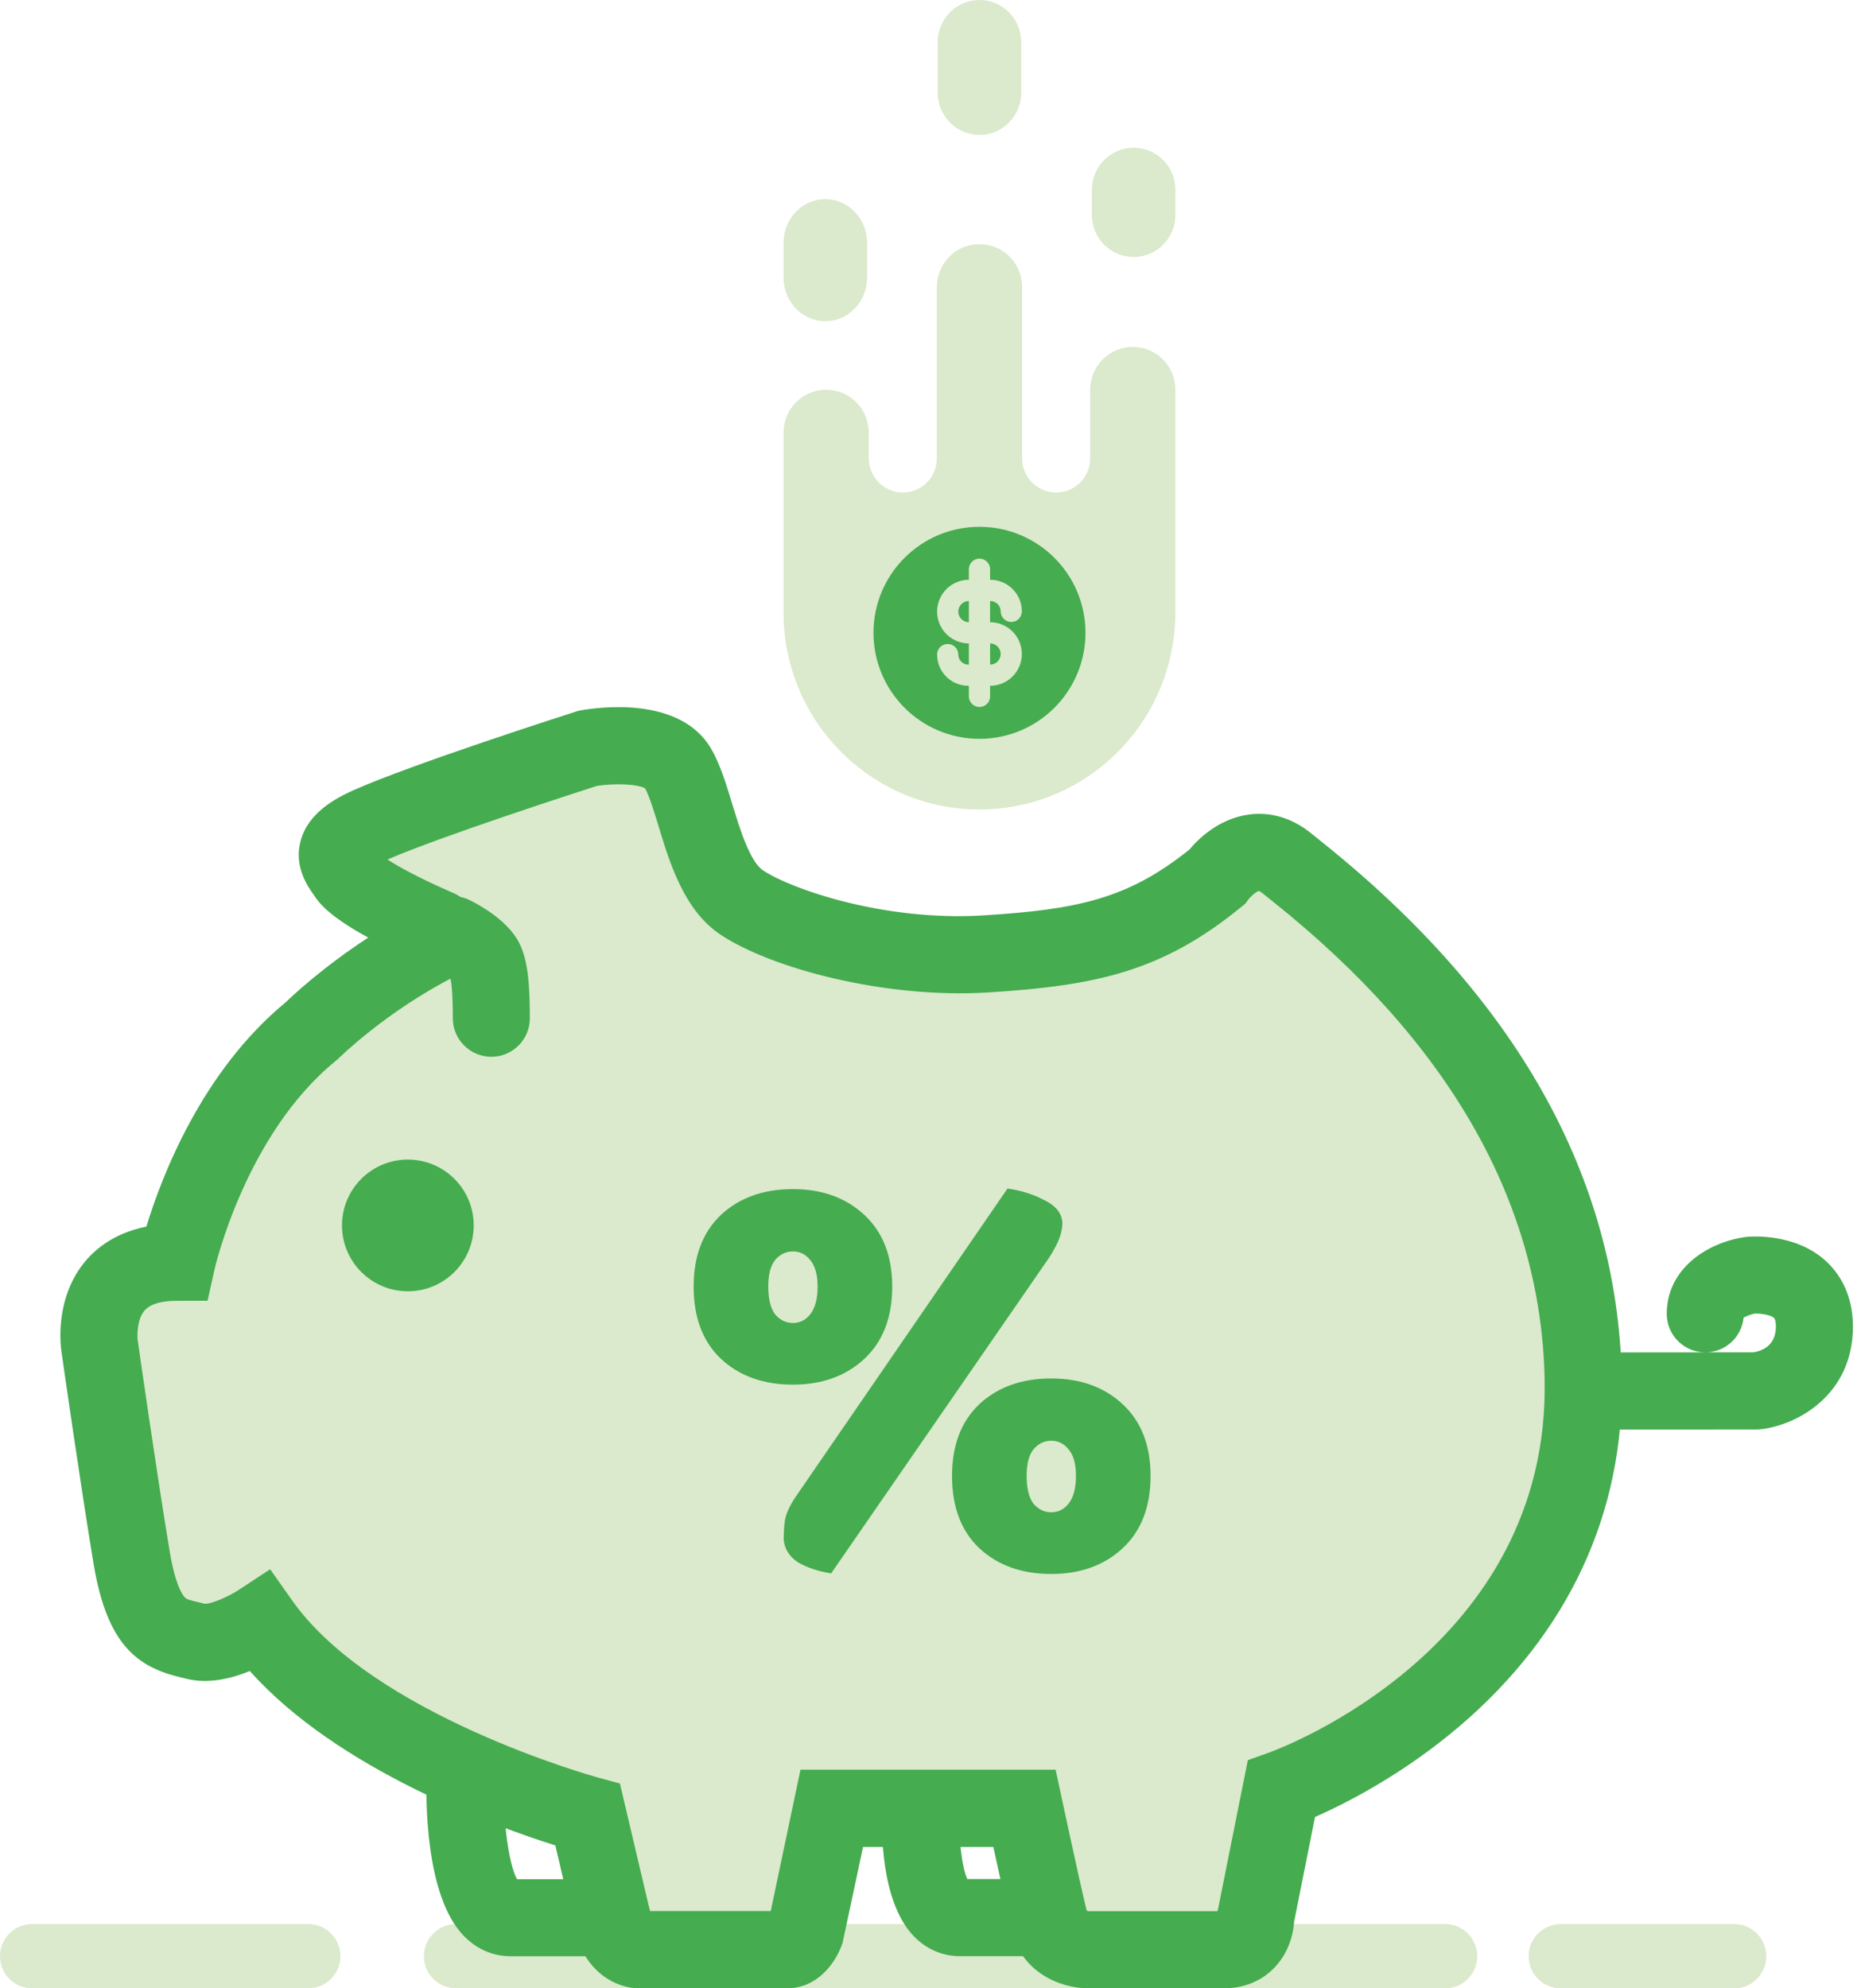 <svg width="44" height="47" viewBox="0 0 44 47" fill="none" xmlns="http://www.w3.org/2000/svg">
<path d="M8.947 21.424L11.21 22.772C10.848 22.772 9.551 23.372 8.947 23.671L7.137 24.57L5.779 26.368L4.874 29.065L3.969 29.963L2.611 30.413V31.761L3.516 36.256L3.969 38.054L4.874 38.503L6.232 38.054L6.684 38.503L8.495 39.851L12.568 42.099L14.379 42.998V45.245L16.189 45.694H17.999L18.904 45.245L19.81 42.548L23.883 42.099L24.335 43.447L25.241 45.245L28.409 45.694L29.314 44.795L29.767 42.548L31.124 41.2L33.84 39.402L35.65 36.705C35.952 35.956 36.555 34.368 36.555 34.008V31.312C36.555 30.862 35.65 27.716 35.198 26.368C34.836 25.289 34.142 24.42 33.84 24.121L31.124 21.424L29.314 20.525L27.504 21.873C26.297 22.173 23.792 22.772 23.43 22.772C23.068 22.772 20.564 22.473 19.357 22.323L17.094 21.424L16.641 19.177L15.284 18.278L10.758 19.177L8.495 20.076L8.947 21.424Z" fill="#DBE9CC"/>
<path d="M7.289 47H0.759C0.34 47 0 46.66 0 46.24C0 45.821 0.34 45.481 0.759 45.481H7.289C7.708 45.481 8.048 45.821 8.048 46.24C8.048 46.66 7.708 47 7.289 47Z" fill="#DBE9CC"/>
<path d="M34.168 47H10.782C10.363 47 10.023 46.66 10.023 46.241C10.023 45.822 10.363 45.481 10.782 45.481H34.168C34.587 45.481 34.927 45.822 34.927 46.241C34.927 46.66 34.587 47 34.168 47Z" fill="#DBE9CC"/>
<path d="M41.001 47H36.901C36.482 47 36.142 46.66 36.142 46.241C36.142 45.822 36.482 45.481 36.901 45.481H41.001C41.42 45.481 41.761 45.822 41.761 46.241C41.761 46.66 41.42 47 41.001 47Z" fill="#DBE9CC"/>
<path d="M28.929 47H25.74C25.032 47 24.168 46.594 23.945 45.703C23.848 45.313 23.634 44.341 23.486 43.659H20.405L19.922 45.922C19.757 46.42 19.312 47 18.603 47H15.11C14.548 47 13.842 46.594 13.619 45.703L13.13 43.622C11.74 43.185 7.988 41.838 5.907 39.499C5.473 39.677 4.926 39.812 4.412 39.683C4.372 39.673 4.331 39.663 4.292 39.654C3.245 39.411 2.533 38.88 2.214 36.974C1.912 35.163 1.456 31.974 1.452 31.942C1.434 31.823 1.282 30.671 2.033 29.794C2.295 29.489 2.74 29.138 3.461 28.994C3.818 27.82 4.768 25.327 6.756 23.691C6.923 23.529 7.638 22.859 8.706 22.163C7.749 21.641 7.538 21.328 7.443 21.189L7.411 21.143C7.271 20.944 6.941 20.476 7.11 19.867C7.289 19.221 7.909 18.879 8.36 18.678C9.755 18.057 13.458 16.871 13.616 16.821L13.672 16.803L13.729 16.792C14.112 16.723 16.057 16.439 16.8 17.676C17.02 18.044 17.161 18.507 17.31 18.996C17.486 19.574 17.728 20.366 18.042 20.575C18.707 21.018 20.914 21.784 23.251 21.638C25.479 21.498 26.666 21.249 28.122 20.081C28.326 19.837 28.818 19.345 29.539 19.252C29.905 19.205 30.461 19.248 31.029 19.722C31.084 19.767 31.157 19.825 31.245 19.896C35.853 23.574 38.242 27.832 38.343 32.552C38.411 35.753 37.085 38.605 34.511 40.801C33.158 41.955 31.797 42.638 31.091 42.95L30.595 45.436C30.546 46.213 29.966 47 28.929 47ZM25.753 45.177H28.776L28.794 45.15L29.503 41.606L29.99 41.433C30.261 41.335 36.657 38.968 36.52 32.592C36.432 28.438 34.274 24.648 30.109 21.322C30.007 21.242 29.925 21.175 29.863 21.123C29.797 21.069 29.764 21.061 29.764 21.061C29.703 21.07 29.553 21.208 29.518 21.257L29.448 21.356L29.354 21.433C27.495 22.955 25.942 23.299 23.366 23.459C20.917 23.612 18.221 22.885 17.034 22.092C16.177 21.521 15.84 20.416 15.57 19.527C15.464 19.18 15.354 18.821 15.254 18.637C15.096 18.537 14.556 18.508 14.111 18.577C13.623 18.735 10.419 19.77 9.162 20.317C9.435 20.496 9.942 20.773 10.707 21.104C11.093 21.271 11.35 21.65 11.362 22.069C11.374 22.49 11.14 22.885 10.764 23.075C9.143 23.895 8.02 25.003 8.008 25.014L7.939 25.076C5.795 26.818 5.072 29.999 5.066 30.031L4.908 30.747L4.176 30.748C3.923 30.748 3.585 30.788 3.421 30.974C3.239 31.181 3.241 31.565 3.256 31.683C3.26 31.714 3.713 34.882 4.012 36.672C4.141 37.445 4.304 37.688 4.367 37.756C4.41 37.802 4.463 37.822 4.703 37.876C4.75 37.887 4.796 37.897 4.843 37.91C4.987 37.916 5.38 37.756 5.648 37.58L6.387 37.094L6.897 37.817C8.806 40.544 14.08 42.002 14.133 42.016L14.657 42.158L15.367 45.173H18.223L18.926 41.832H24.958L25.113 42.552C25.117 42.572 25.526 44.476 25.69 45.162C25.711 45.173 25.735 45.176 25.753 45.177Z" fill="#45AC50"/>
<path d="M37.434 33.791C36.931 33.791 36.523 33.384 36.523 32.88C36.523 32.377 36.93 31.969 37.434 31.969L41.466 31.966C41.706 31.922 41.988 31.777 41.988 31.358C41.988 31.32 41.985 31.191 41.943 31.153C41.862 31.079 41.63 31.046 41.487 31.05C41.401 31.068 41.288 31.109 41.224 31.147C41.179 31.608 40.79 31.967 40.318 31.967C39.815 31.967 39.407 31.559 39.407 31.056C39.407 29.992 40.363 29.371 41.252 29.243L41.29 29.238C41.405 29.226 42.438 29.144 43.164 29.803C43.458 30.071 43.809 30.557 43.809 31.36C43.809 32.961 42.508 33.686 41.631 33.784L41.531 33.79L37.434 33.791Z" fill="#45AC50"/>
<path d="M11.617 24.98C11.115 24.98 10.706 24.572 10.706 24.069C10.706 23.497 10.676 23.246 10.653 23.138C10.576 23.072 10.422 22.973 10.296 22.909C9.848 22.681 9.667 22.135 9.894 21.687C10.12 21.239 10.665 21.056 11.113 21.281C11.377 21.413 12.02 21.776 12.279 22.296C12.486 22.707 12.527 23.302 12.527 24.069C12.528 24.572 12.12 24.98 11.617 24.98ZM10.69 23.173H10.691H10.69Z" fill="#45AC50"/>
<path d="M24.792 46.24H22.703C22.279 46.24 21.896 46.074 21.596 45.758C20.812 44.933 20.835 43.209 20.862 42.701C20.888 42.198 21.316 41.814 21.819 41.837C22.322 41.862 22.707 42.289 22.683 42.792C22.653 43.405 22.741 44.131 22.87 44.417H24.792C25.295 44.417 25.703 44.825 25.703 45.328C25.703 45.831 25.295 46.24 24.792 46.24Z" fill="#45AC50"/>
<path d="M14.466 46.241H12.072C11.65 46.241 11.266 46.072 10.959 45.753C10.042 44.798 10.062 42.488 10.089 41.805C10.109 41.302 10.533 40.915 11.037 40.932C11.539 40.951 11.93 41.377 11.91 41.879C11.87 42.892 12.018 44.054 12.223 44.42H14.466C14.968 44.42 15.377 44.828 15.377 45.331C15.377 45.834 14.97 46.241 14.466 46.241Z" fill="#45AC50"/>
<path d="M9.643 30.523C10.503 30.523 11.2 29.826 11.2 28.967C11.2 28.107 10.503 27.41 9.643 27.41C8.783 27.41 8.086 28.107 8.086 28.967C8.086 29.826 8.783 30.523 9.643 30.523Z" fill="#45AC50"/>
<path d="M26.272 12.149V12.452C26.272 12.545 26.255 12.635 26.225 12.717C26.256 12.533 26.272 12.341 26.272 12.149Z" fill="#45AC50"/>
<path d="M27.79 9.213V14.477C27.79 14.734 27.77 14.989 27.727 15.234C27.369 17.445 25.46 19.134 23.158 19.134C20.601 19.134 18.526 17.049 18.526 14.477V10.225C18.526 9.666 18.977 9.213 19.533 9.213C19.811 9.213 20.063 9.326 20.246 9.508C20.427 9.693 20.54 9.946 20.54 10.225V10.832C20.54 11.28 20.901 11.642 21.346 11.642C21.791 11.642 22.151 11.28 22.151 10.832V6.783C22.151 6.224 22.602 5.771 23.158 5.771C23.436 5.771 23.688 5.884 23.871 6.066C24.052 6.25 24.165 6.504 24.165 6.783V10.832C24.165 11.28 24.525 11.642 24.97 11.642C25.415 11.642 25.776 11.28 25.776 10.832V9.213C25.776 8.654 26.227 8.2 26.783 8.2C27.061 8.2 27.312 8.314 27.496 8.496C27.677 8.68 27.79 8.933 27.79 9.213Z" fill="#DBE9CC"/>
<path d="M23.159 3.189C22.614 3.189 22.171 2.743 22.171 2.192V0.997C22.171 0.446 22.614 0 23.159 0C23.703 0 24.145 0.446 24.145 0.997V2.192C24.145 2.743 23.703 3.189 23.159 3.189Z" fill="#DBE9CC"/>
<path d="M26.803 6.074C26.258 6.074 25.816 5.629 25.816 5.081V4.486C25.816 3.938 26.258 3.493 26.803 3.493C27.348 3.493 27.79 3.938 27.79 4.486V5.081C27.79 5.629 27.348 6.074 26.803 6.074Z" fill="#DBE9CC"/>
<path d="M19.513 7.593C18.969 7.593 18.526 7.131 18.526 6.562V5.738C18.526 5.169 18.969 4.707 19.513 4.707C20.058 4.707 20.5 5.169 20.5 5.738V6.562C20.5 7.131 20.058 7.593 19.513 7.593Z" fill="#DBE9CC"/>
<path d="M23.821 28.094C24.151 28.142 24.443 28.235 24.695 28.371C24.958 28.497 25.099 28.672 25.118 28.895C25.118 29.051 25.079 29.211 25.002 29.377C24.924 29.542 24.822 29.712 24.695 29.887L19.651 37.191C19.34 37.142 19.078 37.054 18.864 36.928C18.66 36.792 18.548 36.612 18.529 36.389C18.529 36.233 18.538 36.083 18.558 35.937C18.587 35.781 18.665 35.606 18.791 35.412L23.821 28.094ZM21.095 30.412C21.095 31.14 20.876 31.709 20.439 32.117C20.001 32.525 19.438 32.73 18.747 32.73C18.048 32.73 17.479 32.525 17.042 32.117C16.614 31.709 16.4 31.14 16.4 30.412C16.4 29.692 16.614 29.129 17.042 28.721C17.479 28.312 18.048 28.108 18.747 28.108C19.438 28.108 20.001 28.312 20.439 28.721C20.876 29.129 21.095 29.692 21.095 30.412ZM18.164 30.412C18.164 30.703 18.218 30.922 18.325 31.068C18.441 31.204 18.582 31.272 18.747 31.272C18.913 31.272 19.049 31.204 19.156 31.068C19.272 30.922 19.331 30.703 19.331 30.412C19.331 30.13 19.272 29.921 19.156 29.785C19.049 29.649 18.913 29.581 18.747 29.581C18.582 29.581 18.441 29.649 18.325 29.785C18.218 29.921 18.164 30.13 18.164 30.412ZM27.203 34.887C27.203 35.616 26.984 36.185 26.547 36.593C26.11 37.001 25.546 37.205 24.856 37.205C24.156 37.205 23.587 37.001 23.15 36.593C22.723 36.185 22.509 35.616 22.509 34.887C22.509 34.168 22.723 33.604 23.15 33.196C23.587 32.788 24.156 32.584 24.856 32.584C25.546 32.584 26.11 32.788 26.547 33.196C26.984 33.604 27.203 34.168 27.203 34.887ZM24.273 34.887C24.273 35.179 24.326 35.397 24.433 35.543C24.55 35.679 24.691 35.747 24.856 35.747C25.021 35.747 25.157 35.679 25.264 35.543C25.381 35.397 25.439 35.179 25.439 34.887C25.439 34.605 25.381 34.396 25.264 34.26C25.157 34.124 25.021 34.056 24.856 34.056C24.691 34.056 24.55 34.124 24.433 34.26C24.326 34.396 24.273 34.605 24.273 34.887Z" fill="#45AC50"/>
<path d="M22.907 15.71H22.895C22.832 15.71 22.771 15.685 22.727 15.64C22.682 15.596 22.657 15.535 22.657 15.472C22.657 15.406 22.631 15.342 22.584 15.295C22.537 15.248 22.473 15.222 22.406 15.222C22.34 15.222 22.276 15.248 22.229 15.295C22.182 15.342 22.156 15.406 22.156 15.472C22.156 15.668 22.234 15.856 22.372 15.995C22.511 16.133 22.699 16.211 22.895 16.211H22.907V16.462C22.907 16.528 22.934 16.592 22.981 16.639C23.028 16.686 23.091 16.712 23.158 16.712C23.224 16.712 23.288 16.686 23.335 16.639C23.382 16.592 23.409 16.528 23.409 16.462V16.211C23.608 16.211 23.799 16.132 23.94 15.991C24.081 15.85 24.16 15.659 24.16 15.459C24.16 15.26 24.081 15.069 23.94 14.928C23.799 14.787 23.608 14.708 23.409 14.708V14.207H23.414C23.549 14.207 23.659 14.316 23.659 14.451C23.659 14.518 23.686 14.582 23.733 14.629C23.779 14.676 23.843 14.702 23.91 14.702C23.976 14.702 24.04 14.676 24.087 14.629C24.134 14.582 24.16 14.518 24.16 14.451C24.16 14.254 24.082 14.064 23.942 13.924C23.802 13.784 23.612 13.705 23.414 13.705H23.409V13.455C23.409 13.388 23.382 13.325 23.335 13.278C23.288 13.231 23.224 13.204 23.158 13.204C23.091 13.204 23.028 13.231 22.981 13.278C22.934 13.325 22.907 13.388 22.907 13.455V13.705C22.708 13.705 22.517 13.784 22.376 13.925C22.235 14.066 22.156 14.258 22.156 14.457C22.156 14.656 22.235 14.848 22.376 14.989C22.517 15.13 22.708 15.209 22.907 15.209V15.71ZM23.409 15.71V15.209C23.475 15.209 23.539 15.235 23.586 15.282C23.633 15.329 23.659 15.393 23.659 15.459C23.659 15.526 23.633 15.589 23.586 15.636C23.539 15.684 23.475 15.71 23.409 15.71ZM22.907 14.207V14.708C22.841 14.708 22.777 14.681 22.73 14.634C22.683 14.587 22.657 14.524 22.657 14.457C22.657 14.391 22.683 14.327 22.73 14.28C22.777 14.233 22.841 14.207 22.907 14.207V14.207ZM23.158 17.464C21.774 17.464 20.652 16.342 20.652 14.958C20.652 13.574 21.774 12.453 23.158 12.453C24.542 12.453 25.664 13.574 25.664 14.958C25.664 16.342 24.542 17.464 23.158 17.464Z" fill="#45AC50"/>
</svg>

